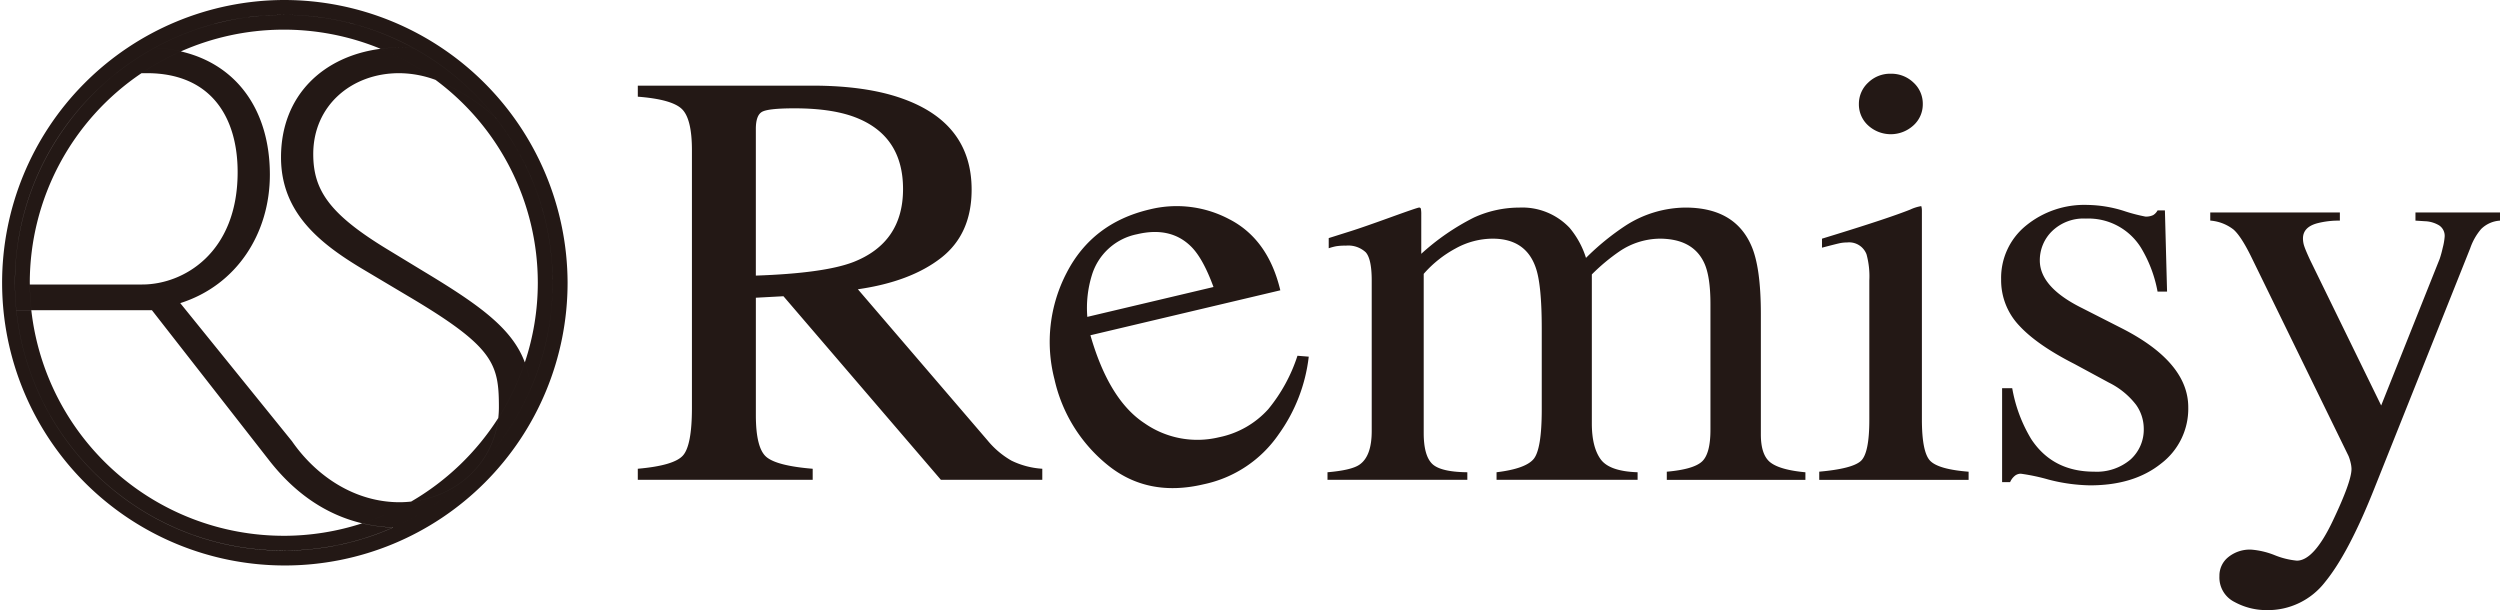 <svg id="logo.svg" xmlns="http://www.w3.org/2000/svg" width="504" height="123" viewBox="0 0 504 123">
  <defs>
    <style>
      .cls-1 {
        fill: #231815;
        fill-rule: evenodd;
      }
    </style>
  </defs>
  <path id="シェイプ_1" data-name="シェイプ 1" class="cls-1" d="M159.58,160.5q7.321-.64,9.113-2.682t1.8-9.514V96.286q0-6.337-2.019-8.3t-8.892-2.493V83.265h35.139q10.965,0,18.276,2.637,13.878,4.973,13.883,18.33,0,8.959-6.166,13.76t-16.766,6.324L230.1,154.8a17.378,17.378,0,0,0,4.826,4.073,16.5,16.5,0,0,0,6.2,1.626v2.231H220.686l-31.742-37.009-5.563.3v23.67q0,6.666,2.137,8.445t9.32,2.366v2.231H159.58V160.5Zm43.374-41.638q10.1-3.922,10.1-14.747,0-10.426-9.04-14.226-4.835-2.047-12.831-2.049-5.394,0-6.6.731c-0.807.486-1.205,1.631-1.205,3.426v29.564q13.688-.468,19.573-2.7m76.005-8.6q7.725,4.053,10.157,14.266l-38.284,9.061q3.755,13.064,10.915,17.742a18.616,18.616,0,0,0,15,2.823,18.228,18.228,0,0,0,9.931-5.654,32.9,32.9,0,0,0,5.894-10.779l2.275,0.183A33.312,33.312,0,0,1,288.8,153.53a24.4,24.4,0,0,1-15.138,10.1q-11.337,2.685-19.448-3.954a30.84,30.84,0,0,1-10.628-17.194,30.11,30.11,0,0,1,2.457-21.5q5.18-10.032,16.7-12.755a22.61,22.61,0,0,1,16.211,2.038m-27.829,11.2a22.4,22.4,0,0,0-.922,8.417l25.437-6.021q-2.028-5.546-4.32-7.957-4.156-4.325-11.082-2.684a11.95,11.95,0,0,0-9.113,8.245m47.493,39.742q4.833-.411,6.444-1.526,2.481-1.7,2.476-6.8V122.558q0-4.34-1.2-5.69a5.161,5.161,0,0,0-4-1.347,11.611,11.611,0,0,0-1.951.118,10.735,10.735,0,0,0-1.518.41V114l4.461-1.407q2.416-.76,7.938-2.758t5.818-1.99a0.337,0.337,0,0,1,.372.292,6.066,6.066,0,0,1,.069,1.114v7.917a47.319,47.319,0,0,1,10.591-7.3,22.009,22.009,0,0,1,9.168-2.019,13.137,13.137,0,0,1,10.16,4.1,17.63,17.63,0,0,1,3.29,6.041,50.869,50.869,0,0,1,7.988-6.511,22.615,22.615,0,0,1,12.026-3.633q9.972,0,13.315,7.681,1.918,4.34,1.924,13.721v24.339q0,4.169,1.951,5.66t7.031,1.965v1.525H367.026v-1.643q5.392-.471,7.1-2.055t1.7-6.449V127.307q0-5.685-1.3-8.385-2.291-4.81-8.981-4.808a14.773,14.773,0,0,0-8,2.522,38.967,38.967,0,0,0-5.631,4.689v30.029q0,4.753,1.763,7.212t7.463,2.64v1.525H332.705v-1.525q5.877-.705,7.5-2.7,1.6-2,1.612-9.856V132.267q0-9.01-1.247-12.408-2.037-5.748-8.667-5.745a15.533,15.533,0,0,0-7.438,1.964,22.984,22.984,0,0,0-6.445,5.133V153.29c0,2.968.543,5.022,1.645,6.158s3.478,1.72,7.15,1.758v1.525H298.623v-1.525Zm99.136-.118q6.628-.585,8.371-2.138t1.73-8.416V122.559a16.842,16.842,0,0,0-.561-5.281,3.746,3.746,0,0,0-3.9-2.4,7.665,7.665,0,0,0-1.332.117c-0.433.081-1.678,0.393-3.748,0.938v-1.816l2.663-.82q10.851-3.345,15.12-5.044a8.4,8.4,0,0,1,2.23-.7,2.94,2.94,0,0,1,.127.878v42.111q0,6.686,1.7,8.386c1.137,1.132,3.715,1.855,7.717,2.168v1.643H397.759v-1.643Zm9.854-78.419a6.325,6.325,0,0,1,4.589-1.807,6.418,6.418,0,0,1,4.554,1.778,5.756,5.756,0,0,1,1.883,4.347,5.691,5.691,0,0,1-1.883,4.291,6.765,6.765,0,0,1-9.143,0,5.726,5.726,0,0,1-1.856-4.291,5.821,5.821,0,0,1,1.856-4.318m27.011,61.587h2.044a29.636,29.636,0,0,0,3.833,10.267q4.325,6.564,12.67,6.565a10.533,10.533,0,0,0,7.327-2.434,8.117,8.117,0,0,0,2.688-6.3,8.346,8.346,0,0,0-1.552-4.752,15.626,15.626,0,0,0-5.453-4.457l-6.937-3.753q-7.62-3.87-11.211-7.8a13.265,13.265,0,0,1-3.6-9.269,13.559,13.559,0,0,1,4.953-10.79,18.564,18.564,0,0,1,12.458-4.22,25.41,25.41,0,0,1,7.217,1.17,34.788,34.788,0,0,0,4.434,1.175,3.26,3.26,0,0,0,1.6-.3,2.488,2.488,0,0,0,.874-0.938h1.482l0.434,16.362h-1.916a26.277,26.277,0,0,0-3.351-8.855,12.464,12.464,0,0,0-11.092-5.863,9.1,9.1,0,0,0-6.81,2.521,8.176,8.176,0,0,0-2.485,5.923q0,5.4,8.557,9.62l8.175,4.161q13.206,6.807,13.195,15.834a13.873,13.873,0,0,1-5.469,11.322c-3.656,2.932-8.42,4.4-14.324,4.4a35.218,35.218,0,0,1-8.412-1.173A39.731,39.731,0,0,0,438.4,161.5a1.9,1.9,0,0,0-1.3.5,3.428,3.428,0,0,0-.865,1.2h-1.611V144.256Zm41.953-35.423h26.145v1.643a17.246,17.246,0,0,0-4.587.541q-2.851.78-2.851,3.059a4.946,4.946,0,0,0,.314,1.711c0.2,0.578.578,1.449,1.111,2.606l14.341,29.353,11.805-29.585a21.21,21.21,0,0,0,.593-2.164,12.457,12.457,0,0,0,.4-2.28,2.517,2.517,0,0,0-1.111-2.277,5.943,5.943,0,0,0-2.849-.842l-1.926-.122v-1.643H535v1.643a5.918,5.918,0,0,0-3.808,1.7,11.878,11.878,0,0,0-2.2,3.877l-19.522,48.913q-5.076,12.669-9.727,18.356A14.56,14.56,0,0,1,487.975,189a13.441,13.441,0,0,1-6.5-1.642,5.512,5.512,0,0,1-3.038-5.218,4.762,4.762,0,0,1,1.807-3.84,6.906,6.906,0,0,1,4.555-1.5,16,16,0,0,1,4.748,1.111,15.781,15.781,0,0,0,4.5,1.115q3.422,0,7.217-7.963t3.8-10.515a5.7,5.7,0,0,0-.178-1.271,8.67,8.67,0,0,0-.416-1.336l-19.522-39.965q-2.111-4.341-3.688-5.716a8.744,8.744,0,0,0-4.673-1.791v-1.643ZM116.5,120.764l-7.668-4.66C97.4,109.112,94.151,104.32,94.151,97.067c0-9.841,7.8-16.313,17.285-16.313a21.4,21.4,0,0,1,7.369,1.353,51.3,51.3,0,0,0-11.073-6.269c-11.511,1.492-20.079,9.34-20.079,21.877,0,11.267,7.928,17.481,16.9,22.791l8.7,5.179c17.289,10.23,18.326,13.6,18.326,22.4a19.725,19.725,0,0,1-.127,2.193,50.7,50.7,0,0,0,5.353-11.217C134.255,132.21,127.689,127.511,116.5,120.764ZM89.859,154.95L67.339,127.111c11.436-3.628,18.066-14.115,18.066-25.9,0-12.768-6.486-22.191-17.934-24.842a51.243,51.243,0,0,0-7.935,4.382h1.046c13.125,0,18.326,9.067,18.326,19.943,0,16.314-10.918,22.662-19.236,22.662H37.013a51.125,51.125,0,0,0,.3,5.178h24.31l23.561,30.175c5.04,6.5,11.3,11.007,18.868,12.8a51.06,51.06,0,0,0,9.833-4.393,21.909,21.909,0,0,1-2.318.134C102.6,167.251,94.8,162.072,89.859,154.95ZM88.213,66a57,57,0,1,0,57.212,57A57.172,57.172,0,0,0,88.213,66Zm22.014,106.357,0.029,0c-0.139.061-.283,0.114-0.423,0.175-0.454.2-.912,0.384-1.373,0.569-0.355.143-.709,0.285-1.068,0.42-0.476.179-.957,0.349-1.439,0.515-0.356.123-.711,0.245-1.07,0.361-0.489.157-.983,0.3-1.479,0.448-0.363.105-.726,0.211-1.092,0.309-0.5.133-1,.255-1.5,0.374-0.375.089-.749,0.178-1.127,0.259-0.5.108-1,.2-1.508,0.3-0.39.072-.781,0.145-1.174,0.209-0.5.081-.994,0.149-1.493,0.216-0.413.056-.825,0.111-1.24,0.158-0.483.053-.969,0.095-1.455,0.136-0.442.037-.883,0.074-1.328,0.1-0.461.028-.925,0.044-1.39,0.06-0.315.011-.626,0.035-0.943,0.04-0.174,0-.346,0-0.52,0-0.141,0-.279.01-0.42,0.01-0.242,0-.48-0.015-0.72-0.018-0.539-.007-1.076-0.018-1.611-0.04-0.365-.016-0.728-0.037-1.091-0.06q-0.811-.049-1.615-0.122-0.536-.05-1.068-0.11-0.8-.089-1.589-0.2-0.535-.076-1.066-0.161-0.774-.126-1.541-0.274c-0.359-.069-0.718-0.139-1.075-0.215-0.5-.106-0.989-0.221-1.48-0.34-0.364-.089-0.729-0.177-1.09-0.272-0.472-.125-0.94-0.261-1.407-0.4-0.373-.11-0.745-0.217-1.115-0.334-0.443-.141-0.88-0.293-1.318-0.445-0.385-.133-0.77-0.263-1.151-0.4-0.406-.151-0.806-0.314-1.208-0.475s-0.8-.317-1.2-0.486c-0.36-.154-0.713-0.32-1.069-0.481-0.428-.195-0.859-0.384-1.281-0.589-0.282-.137-0.557-0.285-0.837-0.427-0.485-.246-0.973-0.489-1.45-0.749-0.076-.041-0.15-0.087-0.226-0.129a54.289,54.289,0,0,1-7.762-5.2c-0.082-.066-0.167-0.128-0.248-0.194-0.528-.429-1.044-0.873-1.555-1.321-0.117-.1-0.236-0.2-0.352-0.3-0.492-.438-0.97-0.89-1.445-1.345-0.127-.122-0.256-0.24-0.382-0.363-0.465-.454-0.918-0.921-1.366-1.391-0.125-.132-0.252-0.261-0.376-0.394-0.443-.474-0.874-0.96-1.3-1.45-0.119-.137-0.239-0.272-0.357-0.41-0.423-.5-0.835-1-1.24-1.516-0.109-.138-0.219-0.276-0.327-0.415q-0.608-.785-1.186-1.592c-0.1-.134-0.191-0.267-0.286-0.4q-0.585-.831-1.139-1.684l-0.235-.365q-0.564-.883-1.094-1.789c-0.06-.1-0.12-0.208-0.179-0.312q-0.544-.944-1.051-1.911c-0.04-.075-0.078-0.152-0.117-0.228q-0.525-1.017-1.01-2.056c-0.017-.037-0.033-0.075-0.05-0.112a53.7,53.7,0,0,1-4.176-31.537c0.015-.092.033-0.182,0.049-0.273q0.237-1.362.541-2.7c0.027-.117.054-0.234,0.081-0.35q0.314-1.341.694-2.653c0.023-.081.046-0.162,0.069-0.243a53.627,53.627,0,0,1,6.2-13.627l0.09-.14q0.76-1.187,1.58-2.331l0.1-.141A54.388,54.388,0,0,1,54.393,80.8l0.062-.052h0A54.191,54.191,0,0,1,67.8,72.963c0.128-.052.258-0.1,0.387-0.152q1.226-.486,2.48-0.913c0.191-.065.381-0.13,0.572-0.193q1.241-.408,2.508-0.756c0.16-.044.319-0.093,0.479-0.136a54.081,54.081,0,0,1,6.12-1.252c0.259-.038.521-0.065,0.781-0.1,0.758-.1,1.52-0.185,2.288-0.252,0.348-.031.7-0.055,1.048-0.079q1.06-.072,2.13-0.1c0.228-.007.453-0.029,0.682-0.033,0.212,0,.423,0,0.635,0,0.1,0,.2-0.008.3-0.008s0.192,0.007.289,0.007c0.832,0,1.662.021,2.485,0.063l0.082,0.005c0.793,0.041,1.58.1,2.364,0.179,0.2,0.019.4,0.039,0.605,0.06,0.779,0.083,1.555.178,2.323,0.294,0.165,0.025.329,0.056,0.494,0.082q0.9,0.145,1.8.32c0.288,0.056.576,0.112,0.863,0.173,0.636,0.135,1.269.279,1.9,0.436,0.379,0.095.754,0.2,1.13,0.3,0.357,0.1.713,0.2,1.067,0.3,0.408,0.12.816,0.243,1.221,0.372,0.18,0.058.358,0.122,0.538,0.181q1.291,0.429,2.554.92c0.139,0.054.278,0.108,0.416,0.164q2.323,0.927,4.536,2.057l0.022,0.011a54.367,54.367,0,0,1,17.916,14.7l0.032,0.026c0.092,0.116.177,0.237,0.268,0.354,0.3,0.384.593,0.769,0.88,1.161,0.172,0.234.338,0.472,0.506,0.708,0.284,0.4.569,0.8,0.843,1.209,0.107,0.161.208,0.326,0.314,0.488q0.793,1.213,1.52,2.47c0.168,0.289.339,0.576,0.5,0.868,0.211,0.379.411,0.764,0.613,1.149,0.171,0.326.34,0.652,0.5,0.982q0.281,0.564.548,1.136c0.167,0.355.328,0.713,0.487,1.072s0.326,0.737.482,1.11c0.17,0.409.329,0.824,0.489,1.238,0.129,0.333.264,0.662,0.386,1q0.39,1.071.735,2.164c0.1,0.319.191,0.644,0.286,0.966,0.137,0.463.272,0.926,0.4,1.394,0.093,0.351.18,0.7,0.266,1.058q0.166,0.678.315,1.361c0.077,0.356.153,0.712,0.223,1.071,0.094,0.48.178,0.963,0.259,1.447,0.056,0.335.116,0.668,0.166,1,0.095,0.641.174,1.286,0.246,1.934,0.026,0.228.055,0.455,0.078,0.685q0.113,1.153.177,2.321c0.016,0.3.023,0.6,0.034,0.9,0.015,0.39.038,0.778,0.045,1.17,0,0.144,0,.285,0,0.428,0,0.17.013,0.338,0.013,0.508,0,0.385-.021.765-0.029,1.148-0.009.411-.014,0.823-0.032,1.232-0.025.576-.067,1.146-0.11,1.717-0.028.364-.049,0.731-0.084,1.093-0.066.69-.153,1.374-0.245,2.057-0.031.23-.054,0.462-0.088,0.691A54.089,54.089,0,0,1,110.227,172.354ZM68.185,72.811q1.225-.486,2.48-0.913Q69.411,72.325,68.185,72.811ZM36.2,107.768a53.654,53.654,0,0,1,6.2-13.627A53.627,53.627,0,0,0,36.2,107.768ZM42.488,94q0.76-1.187,1.58-2.331Q43.248,92.814,42.488,94ZM43.82,153.98q-0.585-.831-1.139-1.684Q43.236,153.15,43.82,153.98Zm1.472,1.993q-0.608-.785-1.186-1.592Q44.686,155.188,45.292,155.973Zm-2.846-4.042q-0.564-.883-1.094-1.789Q41.882,151.048,42.447,151.931Zm4.413,5.973c-0.423-.5-0.835-1-1.24-1.516C46.024,156.9,46.436,157.407,46.859,157.9ZM34.817,113.713q0.237-1.362.541-2.7Q35.054,112.351,34.817,113.713Zm0.623-3.049q0.314-1.34.694-2.653Q35.753,109.324,35.439,110.664ZM40,147.691q-0.525-1.017-1.01-2.056Q39.478,146.676,40,147.691Zm1.169,2.139q-0.543-.944-1.051-1.911Q40.628,148.886,41.173,149.83Zm62.438-78.619c0.408,0.121.816,0.242,1.221,0.372C104.427,71.454,104.019,71.332,103.611,71.211ZM96.362,69.6c0.165,0.025.329,0.056,0.494,0.082C96.691,69.652,96.527,69.621,96.362,69.6ZM98.655,70c0.288,0.056.576,0.112,0.863,0.173C99.231,70.111,98.943,70.055,98.655,70ZM48.516,159.764c-0.443-.474-0.874-0.959-1.3-1.45C47.642,158.8,48.073,159.29,48.516,159.764ZM93.433,69.242c0.2,0.019.4,0.039,0.605,0.06C93.837,69.281,93.635,69.261,93.433,69.242ZM71.237,71.7q1.241-.408,2.508-0.756Q72.478,71.3,71.237,71.7Zm30.177-1.1c0.378,0.095.754,0.2,1.13,0.3C102.168,70.807,101.793,70.7,101.414,70.608Zm-27.19.2a54.044,54.044,0,0,1,6.12-1.252A54.081,54.081,0,0,0,74.224,70.813Zm6.9-1.351c0.758-.1,1.52-0.184,2.288-0.252C82.646,69.277,81.884,69.363,81.126,69.462Zm9.862-.4,0.082,0.005Zm-6.525.073q1.059-.072,2.13-0.1Q85.522,69.06,84.462,69.131Zm3.751-.143c-0.1,0-.2.007-0.3,0.008q0.3,0,.594,0C88.406,68.994,88.31,68.988,88.214,68.988ZM107.392,173.52c-0.476.179-.957,0.349-1.439,0.515C106.435,173.869,106.916,173.7,107.392,173.52ZM91.485,176.9c-0.461.028-.926,0.044-1.39,0.06C90.56,176.946,91.024,176.93,91.485,176.9Zm2.783-.236c-0.483.053-.969,0.095-1.455,0.136C93.3,176.761,93.786,176.719,94.268,176.666ZM97,176.292c-0.5.081-.994,0.149-1.493,0.216C96.008,176.441,96.507,176.373,97,176.292Zm-11.12.659c-0.365-.016-0.728-0.037-1.091-0.06C85.154,176.914,85.517,176.935,85.882,176.951Zm-35.623-15.4c-0.465-.454-0.918-0.921-1.366-1.391C49.341,160.628,49.794,161.1,50.259,161.549ZM105.37,71.765q1.291,0.43,2.554.92Q106.661,72.195,105.37,71.765Zm-22.194,105q-0.536-.05-1.068-0.11Q82.641,176.719,83.176,176.769Zm26.657-4.238c-0.454.2-.912,0.384-1.373,0.569C108.921,172.915,109.379,172.728,109.833,172.531Zm-7.521,2.622c-0.5.133-1,.255-1.5,0.374C101.313,175.408,101.814,175.286,102.312,175.153Zm2.571-.757c-0.489.157-.983,0.3-1.479,0.448C103.9,174.7,104.394,174.553,104.883,174.4Zm-5.2,1.39c-0.5.108-1,.2-1.508,0.3C98.681,175.99,99.185,175.894,99.684,175.786Zm-11.471,1.223c0.141,0,.279-0.009.42-0.01-0.381,0-.761,0-1.14-0.008C87.734,176.994,87.972,177.009,88.214,177.009ZM65.8,172.173c-0.428-.195-0.859-0.384-1.281-0.589C64.938,171.789,65.369,171.978,65.8,172.173Zm2.27,0.967c-0.4-.16-0.8-0.316-1.2-0.486C67.263,172.823,67.666,172.98,68.067,173.14Zm-4.388-1.983c-0.485-.246-0.973-0.489-1.45-0.749C62.707,170.668,63.194,170.911,63.679,171.157Zm16.84,5.3c-0.356-.051-0.712-0.1-1.066-0.161Q79.984,176.383,80.519,176.458Zm-28.433-13.2c-0.491-.438-0.97-0.89-1.445-1.345C51.116,162.367,51.594,162.819,52.086,163.257ZM62,170.279a54.307,54.307,0,0,1-7.762-5.2A54.289,54.289,0,0,0,62,170.279Zm13.352,5.189c-0.364-.089-0.729-0.176-1.09-0.272C74.628,175.291,74.992,175.379,75.356,175.468Zm2.556,0.555c-0.359-.069-0.718-0.139-1.075-0.215C77.194,175.884,77.552,175.954,77.912,176.023ZM72.86,174.8c-0.372-.11-0.746-0.217-1.115-0.334C72.114,174.581,72.487,174.688,72.86,174.8Zm-2.433-.779c-0.385-.133-0.77-0.263-1.151-0.4C69.656,173.756,70.042,173.886,70.427,174.019Zm-16.434-9.137c-0.528-.429-1.044-0.873-1.555-1.321C52.949,164.009,53.465,164.453,53.993,164.882Zm79.664-71.318q0.793,1.212,1.52,2.47Q134.45,94.778,133.657,93.564Zm5.145,10.025c0.129,0.333.264,0.662,0.386,1C139.066,104.251,138.931,103.922,138.8,103.589Zm1.121,3.162c0.1,0.319.19,0.644,0.286,0.966C140.114,107.4,140.024,107.07,139.923,106.751ZM135.678,96.9c0.211,0.379.411,0.764,0.613,1.149C136.089,97.667,135.889,97.282,135.678,96.9Zm6.491,31.286c-0.066.69-.152,1.374-0.245,2.057C142.016,129.562,142.1,128.878,142.169,128.188Zm-74.7-51.82a29.684,29.684,0,0,0-5.333-.721A54.2,54.2,0,0,1,67.8,72.963,54.191,54.191,0,0,0,54.459,80.75h5.077A51.243,51.243,0,0,1,67.471,76.368ZM136.8,99.033q0.281,0.564.548,1.136Q137.075,99.6,136.8,99.033Zm-99.485,29.5a51.125,51.125,0,0,1-.3-5.178h-3a54.058,54.058,0,0,1,.752-9.369,53.7,53.7,0,0,0,4.176,31.537,53.55,53.55,0,0,1-4.644-16.99h3.011Zm74.514-52.959a31.838,31.838,0,0,0-4.093.265,51.3,51.3,0,0,1,11.073,6.269,41.1,41.1,0,0,1,12.009,7.511,54.367,54.367,0,0,0-17.916-14.7q0.762,0.389,1.51.8C113.55,75.633,112.69,75.574,111.825,75.574Zm26.006,25.667c0.163,0.369.326,0.737,0.482,1.11C138.157,101.978,137.994,101.61,137.831,101.241ZM132.5,91.868c0.284,0.4.569,0.8,0.843,1.209C133.069,92.668,132.784,92.268,132.5,91.868Zm5.465,52.576a19.739,19.739,0,0,0-1.159-5.381,50.7,50.7,0,0,1-5.353,11.217c-1.022,9.211-8.426,15.866-17.571,16.837a51.06,51.06,0,0,1-9.833,4.393,32.171,32.171,0,0,0,6.178.844,54.089,54.089,0,0,0,31.609-41.418A53.641,53.641,0,0,1,137.965,144.444Zm4.371-24.452c0.016,0.3.023,0.6,0.034,0.9C142.359,120.592,142.352,120.291,142.336,119.992Zm-1.149-8.462c0.078,0.356.153,0.712,0.223,1.071C141.34,112.242,141.264,111.886,141.187,111.53Zm0.482,2.518c0.056,0.335.116,0.668,0.166,1C141.785,114.716,141.725,114.383,141.669,114.048ZM54.393,80.8A54.388,54.388,0,0,0,44.169,91.529,54.416,54.416,0,0,1,54.393,80.8ZM142.424,123c0-.17-0.012-0.338-0.013-0.508,0,0.554,0,1.105-.016,1.656C142.4,123.763,142.424,123.383,142.424,123ZM108.34,72.849q2.322,0.928,4.536,2.057Q110.665,73.778,108.34,72.849Zm34.023,52.529c-0.025.575-.067,1.146-0.11,1.717C142.3,126.524,142.338,125.954,142.363,125.378Zm-1.757-16.267c0.093,0.35.18,0.7,0.266,1.058C140.786,109.815,140.7,109.462,140.606,109.111Zm1.475,7.875c0.026,0.228.055,0.455,0.078,0.685C142.136,117.441,142.107,117.214,142.081,116.986ZM131.114,90c0.3,0.383.593,0.769,0.88,1.161C131.707,90.768,131.412,90.382,131.114,90ZM44.068,91.67l0.1-.141ZM42.4,94.141l0.09-.14ZM54.455,80.75l-0.062.052,0.066-.052h0ZM36.134,108.011c0.023-.081.046-0.163,0.069-0.243C36.179,107.849,36.157,107.93,36.134,108.011Zm-0.775,3c0.027-.117.054-0.234,0.081-0.35C35.412,110.78,35.385,110.9,35.358,111.014Zm-0.59,2.972c0.015-.092.033-0.182,0.049-0.273C34.8,113.8,34.783,113.894,34.768,113.986Zm2.245,9.369c0-.12-0.009-0.237-0.009-0.357A50.957,50.957,0,0,1,59.536,80.75H54.459l-0.066.052A54.416,54.416,0,0,0,44.169,91.529l-0.1.141Q43.248,92.814,42.488,94l-0.09.14a53.654,53.654,0,0,0-6.2,13.627c-0.024.08-.046,0.162-0.069,0.243q-0.38,1.313-.694,2.653c-0.027.116-.054,0.233-0.081,0.35q-0.3,1.337-.541,2.7c-0.016.091-.034,0.181-0.049,0.273a54.058,54.058,0,0,0-.752,9.369h3Zm67.819-51.771c0.18,0.058.358,0.122,0.538,0.181C105.19,71.705,105.012,71.642,104.832,71.584ZM67.8,72.963c0.128-.052.258-0.1,0.387-0.152C68.056,72.862,67.926,72.91,67.8,72.963Zm45.078,1.943,0.022,0.011ZM87.274,69c-0.229,0-.453.026-0.682,0.033,0.439-.013.876-0.031,1.317-0.033C87.7,69,87.487,68.992,87.274,69Zm3.795,0.067c0.793,0.041,1.58.1,2.364,0.179C92.649,69.167,91.862,69.1,91.069,69.063ZM88.5,68.995c0.832,0,1.662.021,2.485,0.063C90.164,69.016,89.335,69,88.5,68.995Zm8.353,0.684q0.9,0.144,1.8.32Q97.76,69.824,96.856,69.679Zm2.661,0.493q0.955,0.2,1.9.436C100.786,70.451,100.153,70.307,99.517,70.172Zm-5.479-.87c0.779,0.083,1.555.179,2.323,0.294C95.593,69.48,94.818,69.385,94.039,69.3Zm8.505,1.607q0.535,0.146,1.067.3C103.257,71.107,102.9,71.007,102.544,70.909Zm-19.13-1.7c0.348-.03.7-0.056,1.048-0.079C84.112,69.155,83.762,69.18,83.414,69.21Zm24.51,3.475,0.416,0.164C108.2,72.794,108.063,72.74,107.924,72.686Zm-27.58-3.125c0.259-.038.521-0.065,0.781-0.1C80.865,69.5,80.6,69.523,80.344,69.561Zm-6.6,1.387c0.16-.044.318-0.093,0.479-0.136C74.064,70.856,73.905,70.9,73.745,70.948Zm-3.081.949c0.191-.065.381-0.13,0.572-0.193C71.045,71.767,70.855,71.832,70.665,71.9Zm-3.194,4.471a51.24,51.24,0,0,1,40.261-.529,31.838,31.838,0,0,1,4.093-.265c0.865,0,1.725.059,2.583,0.145q-0.748-.412-1.51-0.8l-0.022-.011q-2.211-1.129-4.536-2.057l-0.416-.164q-1.262-.492-2.554-0.92c-0.18-.06-0.358-0.124-0.538-0.181-0.4-.13-0.813-0.252-1.221-0.372q-0.533-.157-1.067-0.3c-0.376-.1-0.752-0.206-1.13-0.3q-0.942-.235-1.9-0.436c-0.286-.061-0.575-0.117-0.863-0.173q-0.895-.174-1.8-0.32c-0.165-.027-0.329-0.058-0.494-0.082-0.769-.115-1.544-0.211-2.323-0.294-0.2-.022-0.4-0.041-0.605-0.06-0.784-.075-1.571-0.138-2.364-0.179l-0.082-.005C90.164,69.016,89.335,69,88.5,68.995q-0.3,0-.594,0c-0.441,0-.878.02-1.317,0.033q-1.07.032-2.13,0.1c-0.35.024-.7,0.049-1.048,0.079-0.768.067-1.53,0.153-2.288,0.252-0.26.034-.522,0.061-0.781,0.1a54.044,54.044,0,0,0-6.12,1.252c-0.161.043-.319,0.091-0.479,0.136q-1.267.35-2.508,0.756c-0.191.063-.382,0.128-0.572,0.193q-1.254.428-2.48,0.913c-0.129.051-.258,0.1-0.387,0.152a54.2,54.2,0,0,0-5.661,2.684A29.684,29.684,0,0,1,67.471,76.368Zm46.411,90.749c9.145-.971,16.549-7.626,17.571-16.837A51.494,51.494,0,0,1,113.882,167.117Zm-44.606,6.5c-0.406-.151-0.807-0.315-1.208-0.475C68.469,173.3,68.869,173.464,69.276,173.615Zm-2.409-.961c-0.36-.154-0.713-0.32-1.069-0.481C66.153,172.334,66.506,172.5,66.866,172.654Zm28.643,3.854c-0.413.056-.825,0.111-1.24,0.158C94.684,176.619,95.1,176.564,95.509,176.508ZM89.153,177c0.316,0,.628-0.029.943-0.04-0.486.016-.973,0.033-1.462,0.037C88.807,177,88.979,177.005,89.153,177Zm-9.7-.705q-0.774-.126-1.541-0.274Q78.679,176.17,79.453,176.3Zm2.655,0.362q-0.8-.089-1.589-0.2Q81.31,176.57,82.108,176.659Zm2.683,0.232q-0.81-.049-1.615-0.122Q83.981,176.843,84.791,176.891Zm2.7,0.1c-0.539-.007-1.076-0.018-1.611-0.04C86.417,176.973,86.954,176.984,87.493,176.991Zm5.32-.189c-0.442.037-.883,0.074-1.328,0.1C91.93,176.876,92.371,176.839,92.813,176.8Zm-15.976-.994c-0.5-.106-0.989-0.221-1.48-0.34C75.848,175.587,76.34,175.7,76.837,175.808Zm-5.092-1.344c-0.443-.141-0.88-0.293-1.318-0.445C70.865,174.171,71.3,174.323,71.745,174.464Zm2.521,0.732c-0.472-.125-0.94-0.261-1.407-0.4C73.327,174.935,73.794,175.071,74.266,175.2Zm-9.75-3.612c-0.282-.137-0.557-0.286-0.837-0.427C63.959,171.3,64.234,171.447,64.516,171.584Zm38.888,3.26c-0.363.105-.726,0.211-1.092,0.309C102.678,175.055,103.041,174.949,103.4,174.844Zm-62.052-24.7c-0.06-.1-0.12-0.208-0.179-0.312C41.233,149.934,41.292,150.038,41.352,150.142Zm2.754,4.239c-0.1-.134-0.191-0.267-0.286-0.4C43.915,154.114,44.01,154.247,44.106,154.381Zm-3.984-6.462c-0.04-.075-0.078-0.152-0.117-0.228C40.044,147.767,40.082,147.844,40.122,147.919Zm2.559,4.377c-0.079-.121-0.157-0.243-0.235-0.365Zm65.779,20.8c-0.354.143-.709,0.285-1.068,0.42C107.751,173.385,108.105,173.243,108.46,173.1Zm-46.23-2.692c-0.076-.041-0.15-0.087-0.226-0.129C62.08,170.321,62.154,170.367,62.23,170.408ZM38.994,145.635c-0.017-.037-0.033-0.075-0.05-0.112C38.961,145.56,38.977,145.6,38.994,145.635Zm71.262,26.721-0.029,0c-0.132.058-.262,0.12-0.394,0.177C109.973,172.47,110.117,172.417,110.256,172.356Zm-4.3,1.679c-0.356.123-.711,0.245-1.07,0.361C105.242,174.28,105.6,174.158,105.953,174.035ZM50.641,161.912c-0.127-.121-0.256-0.24-0.382-0.363C50.384,161.672,50.514,161.79,50.641,161.912Zm1.8,1.649c-0.117-.1-0.236-0.2-0.352-0.3C52.2,163.36,52.321,163.458,52.438,163.561Zm45.739,12.522c-0.39.072-.781,0.145-1.174,0.209C97.4,176.228,97.786,176.155,98.177,176.083ZM54.242,165.076c-0.082-.066-0.167-0.128-0.248-0.194C54.075,164.948,54.16,165.01,54.242,165.076Zm-5.349-4.918c-0.125-.132-0.252-0.261-0.376-0.394C48.64,159.9,48.767,160.026,48.892,160.158Zm-3.273-3.77c-0.109-.138-0.219-0.276-0.327-0.415C45.4,156.112,45.51,156.25,45.619,156.388Zm55.192,19.139c-0.375.089-.749,0.178-1.127,0.259C100.062,175.705,100.436,175.616,100.811,175.527Zm-53.6-17.213c-0.119-.137-0.239-0.272-0.357-0.41C46.977,158.042,47.1,158.177,47.216,158.314Zm41,15.7a51.209,51.209,0,0,1-50.9-45.485H34.3a53.55,53.55,0,0,0,4.644,16.99c0.017,0.037.033,0.075,0.05,0.112q0.483,1.041,1.01,2.056c0.039,0.076.078,0.153,0.117,0.228q0.506,0.969,1.051,1.911c0.06,0.1.119,0.208,0.179,0.312q0.53,0.906,1.094,1.789c0.078,0.122.156,0.244,0.235,0.365q0.554,0.854,1.139,1.684c0.095,0.134.19,0.267,0.286,0.4q0.579,0.807,1.186,1.592c0.108,0.139.218,0.277,0.327,0.415,0.4,0.512.817,1.019,1.24,1.516,0.118,0.138.238,0.273,0.357,0.41,0.426,0.491.858,0.976,1.3,1.45,0.124,0.133.251,0.262,0.376,0.394,0.448,0.47.9,0.937,1.366,1.391,0.126,0.123.255,0.242,0.382,0.363,0.475,0.455.954,0.907,1.445,1.345,0.116,0.1.235,0.2,0.352,0.3,0.511,0.448,1.027.892,1.555,1.321,0.082,0.066.166,0.128,0.248,0.194a54.307,54.307,0,0,0,7.762,5.2c0.076,0.042.15,0.088,0.226,0.129,0.477,0.26.964,0.5,1.45,0.749,0.279,0.141.555,0.29,0.837,0.427,0.422,0.2.853,0.394,1.281,0.589,0.356,0.161.709,0.327,1.069,0.481,0.4,0.17.8,0.326,1.2,0.486s0.8,0.324,1.208.475c0.381,0.141.767,0.271,1.151,0.4,0.438,0.152.875,0.3,1.318,0.445,0.369,0.117.742,0.224,1.115,0.334,0.467,0.137.934,0.273,1.407,0.4,0.362,0.1.726,0.183,1.09,0.272,0.491,0.119.984,0.234,1.48,0.34,0.357,0.076.716,0.146,1.075,0.215q0.767,0.147,1.541.274c0.354,0.058.71,0.11,1.066,0.161q0.791,0.112,1.589.2,0.533,0.06,1.068.11,0.8,0.074,1.615.122c0.363,0.023.726,0.044,1.091,0.06,0.535,0.022,1.072.033,1.611,0.04,0.379,0,.759.011,1.14,0.008,0.49,0,.976-0.021,1.462-0.037,0.464-.016.929-0.032,1.39-0.06,0.445-.026.886-0.063,1.328-0.1,0.486-.041.973-0.083,1.455-0.136,0.416-.047.828-0.1,1.24-0.158,0.5-.067,1-0.135,1.493-0.216,0.394-.064.784-0.137,1.174-0.209,0.5-.093,1.008-0.189,1.508-0.3,0.378-.081.752-0.17,1.127-0.259,0.5-.119,1-0.241,1.5-0.374,0.366-.1.729-0.2,1.092-0.309,0.5-.144.99-0.291,1.479-0.448,0.359-.116.714-0.238,1.07-0.361,0.482-.166.963-0.336,1.439-0.515,0.359-.135.714-0.277,1.068-0.42,0.461-.185.919-0.372,1.373-0.569,0.132-.057.262-0.119,0.394-0.177a32.171,32.171,0,0,1-6.178-.844A51.162,51.162,0,0,1,88.213,174.018Zm50.1-71.667c0.17,0.41.329,0.824,0.489,1.238C138.642,103.175,138.483,102.76,138.313,102.351Zm-0.969-2.182c0.167,0.355.328,0.713,0.487,1.072C137.672,100.882,137.511,100.524,137.344,100.169Zm2.865,7.548c0.137,0.463.272,0.926,0.4,1.394C140.481,108.643,140.346,108.18,140.209,107.717Zm-5.032-11.683c0.168,0.289.339,0.576,0.5,0.868C135.516,96.61,135.345,96.323,135.177,96.034Zm4.011,8.553q0.39,1.071.735,2.164Q139.578,105.659,139.188,104.587Zm-2.9-6.536c0.17,0.326.34,0.652,0.5,0.982C136.631,98.7,136.462,98.377,136.291,98.051Zm-5.445-8.407-0.032-.026c0.1,0.126.2,0.252,0.3,0.38C131.023,89.882,130.938,89.761,130.846,89.645Zm2.5,3.432c0.107,0.161.208,0.326,0.314,0.488C133.551,93.4,133.45,93.237,133.343,93.076Zm-1.349-1.917c0.172,0.234.338,0.471,0.506,0.708C132.332,91.631,132.166,91.393,131.994,91.159Zm10.4,32.987c-0.009.411-.014,0.823-0.032,1.232C142.381,124.969,142.386,124.557,142.4,124.146Zm-1.523-13.977q0.166,0.678.315,1.361Q141.039,110.846,140.872,110.169Zm1.381,16.926c-0.028.364-.049,0.731-0.084,1.093C142.2,127.826,142.225,127.459,142.253,127.1Zm-0.329,3.15c-0.031.23-.054,0.462-0.088,0.691C141.87,130.707,141.893,130.475,141.924,130.245Zm0.491-8.183c-0.007-.392-0.03-0.78-0.045-1.17,0.021,0.531.036,1.063,0.041,1.6C142.41,122.347,142.418,122.206,142.415,122.062Zm-0.256-4.391q0.113,1.153.177,2.321Q142.272,118.825,142.159,117.671Zm-0.749-5.07c0.094,0.48.178,0.963,0.259,1.447C141.588,113.564,141.5,113.081,141.41,112.6Zm0.425,2.451c0.095,0.641.174,1.286,0.246,1.934C142.009,116.338,141.93,115.693,141.835,115.052ZM139.422,123a50.618,50.618,0,0,1-2.616,16.065,19.739,19.739,0,0,1,1.159,5.381,53.641,53.641,0,0,0,3.871-13.508c0.034-.229.057-0.461,0.088-0.691,0.093-.683.179-1.367,0.245-2.057,0.035-.362.056-0.729,0.084-1.093,0.043-.571.085-1.142,0.11-1.717,0.018-.409.023-0.821,0.032-1.232,0.011-.551.021-1.1,0.016-1.656,0-.535-0.02-1.067-0.041-1.6-0.011-.3-0.018-0.6-0.034-0.9q-0.065-1.167-.177-2.321c-0.023-.23-0.052-0.457-0.078-0.685-0.072-.648-0.151-1.293-0.246-1.934-0.05-.336-0.11-0.669-0.166-1-0.081-.484-0.165-0.967-0.259-1.447-0.07-.359-0.145-0.715-0.223-1.071q-0.149-.684-0.315-1.361c-0.086-.354-0.173-0.708-0.266-1.058-0.125-.468-0.26-0.931-0.4-1.394-0.1-.322-0.185-0.647-0.286-0.966q-0.345-1.092-.735-2.164c-0.122-.336-0.257-0.665-0.386-1-0.16-.414-0.319-0.828-0.489-1.238-0.156-.373-0.319-0.741-0.482-1.11s-0.32-.717-0.487-1.072q-0.269-.572-0.548-1.136c-0.165-.33-0.335-0.656-0.5-0.982-0.2-.385-0.4-0.77-0.613-1.149-0.162-.292-0.333-0.579-0.5-0.868q-0.729-1.256-1.52-2.47c-0.106-.162-0.207-0.327-0.314-0.488-0.274-.409-0.559-0.808-0.843-1.209-0.168-.237-0.334-0.475-0.506-0.708-0.287-.392-0.582-0.777-0.88-1.161-0.1-.128-0.2-0.253-0.3-0.38a41.1,41.1,0,0,0-12.009-7.511A50.915,50.915,0,0,1,139.422,123Z" transform="translate(-31 -66)"/>
</svg>
